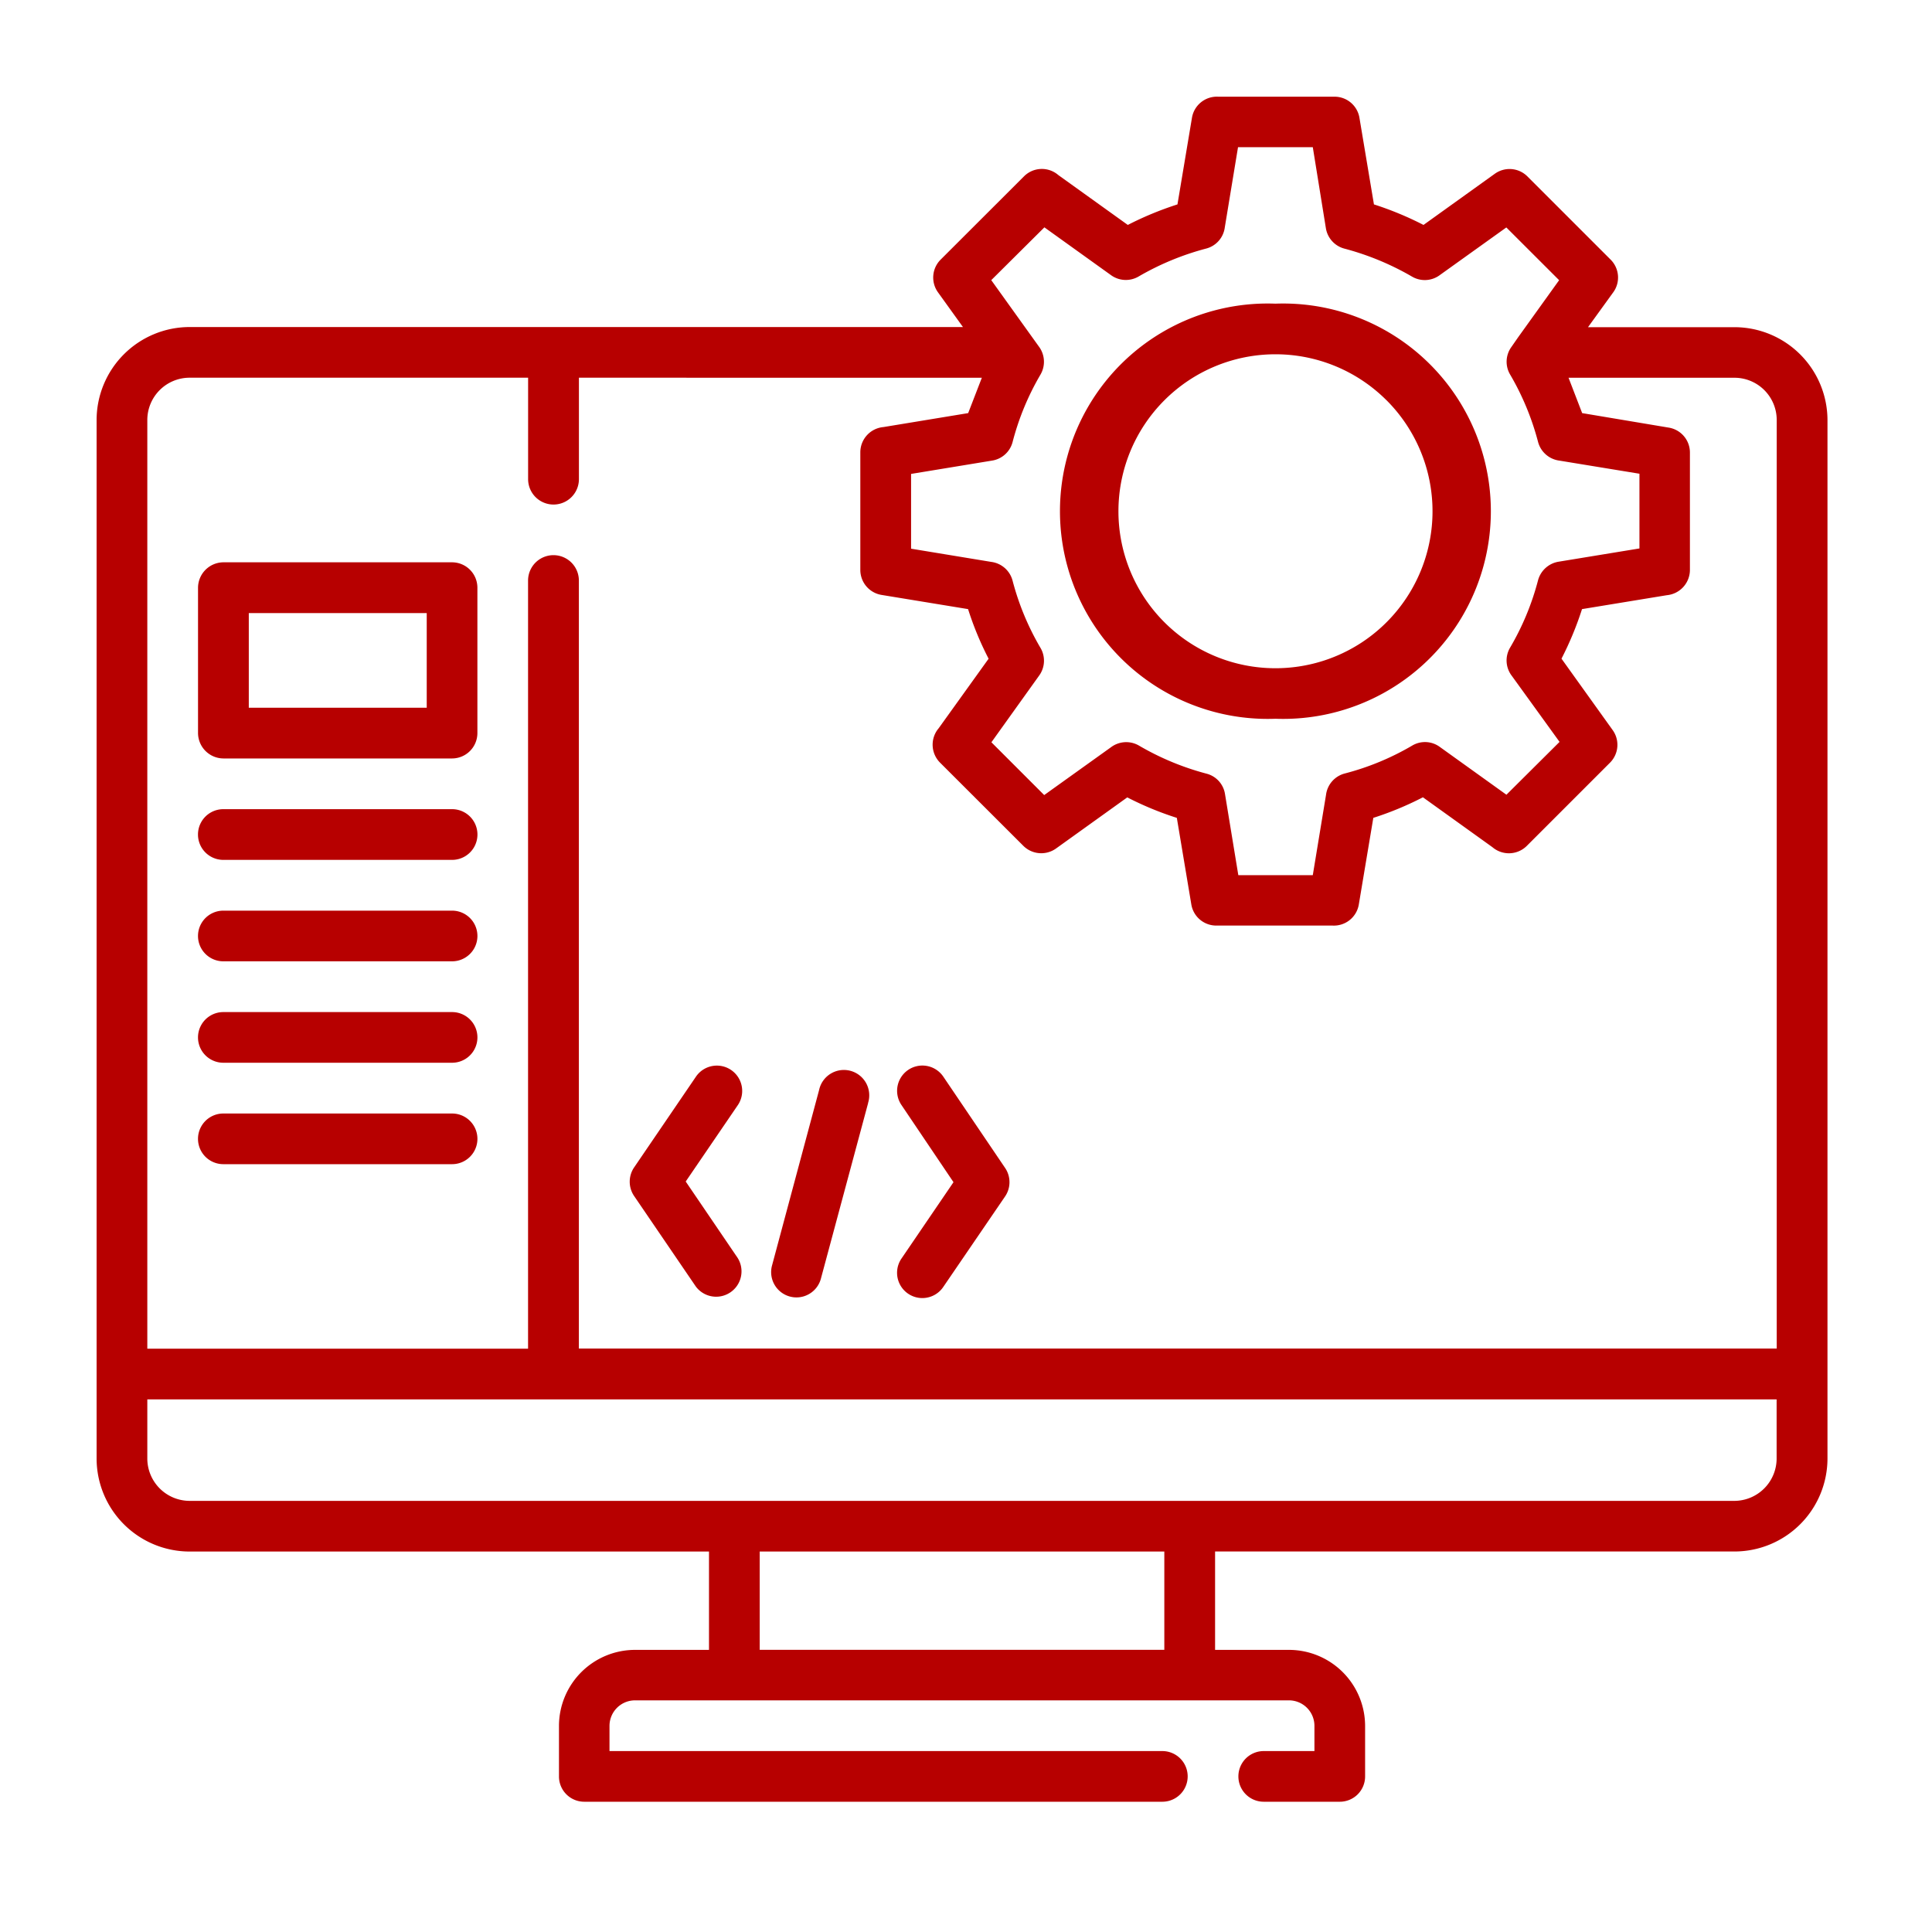 <svg xmlns="http://www.w3.org/2000/svg" xmlns:xlink="http://www.w3.org/1999/xlink" width="40" height="40" viewBox="0 0 40 40"><defs><clipPath id="clip-legal-custom-software-development"><rect width="40" height="40"></rect></clipPath></defs><g id="legal-custom-software-development" clip-path="url(#clip-legal-custom-software-development)"><path id="Path_1550" data-name="Path 1550" d="M30.416,6.225l.021-.03.843-1.174L30.187,3.929l-1.374.984a.522.522,0,0,1-.58.033,5.684,5.684,0,0,0-1.4-.579.524.524,0,0,1-.382-.422L26.18,2.267H24.632l-.274,1.661a.521.521,0,0,1-.385.438,5.636,5.636,0,0,0-1.4.579h0a.523.523,0,0,1-.569-.027l-1.381-.991-1.1,1.093.984,1.372a.527.527,0,0,1,.036.582,5.469,5.469,0,0,0-.579,1.4.522.522,0,0,1-.423.382l-1.678.276v1.548l1.663.274a.525.525,0,0,1,.438.387,5.479,5.479,0,0,0,.579,1.394h0a.524.524,0,0,1-.027.57l-.99,1.383,1.093,1.093L22,14.692a.525.525,0,0,1,.58-.036,5.6,5.6,0,0,0,1.4.582.517.517,0,0,1,.382.42l.276,1.681H26.18l.274-1.663a.524.524,0,0,1,.385-.441,5.469,5.469,0,0,0,1.4-.579l0,0a.518.518,0,0,1,.569.027l1.381.991,1.1-1.094L30.3,13.212a.522.522,0,0,1-.036-.582,5.479,5.479,0,0,0,.579-1.394.529.529,0,0,1,.423-.386l1.677-.275V9.028l-1.661-.272a.526.526,0,0,1-.438-.386,5.533,5.533,0,0,0-.577-1.393.521.521,0,0,1,.024-.572ZM4.151,13.873H7.835v-1.96H4.151Zm4.209,1.05H3.624A.529.529,0,0,1,3.1,14.4V11.389a.529.529,0,0,1,.526-.527H8.36a.526.526,0,0,1,.524.527V14.4A.526.526,0,0,1,8.36,14.923Zm-4.736,8.4a.524.524,0,1,1,0-1.049H8.36a.524.524,0,1,1,0,1.049H3.624Zm0-2.1a.524.524,0,1,1,0-1.049H8.36a.524.524,0,1,1,0,1.049H3.624Zm0-2.1a.524.524,0,1,1,0-1.049H8.36a.524.524,0,0,1,0,1.049Zm0-2.1a.525.525,0,0,1,0-1.05H8.36a.525.525,0,0,1,0,1.05ZM10.986,7.04v2.1a.526.526,0,0,1-1.052,0V7.04H2.924a.876.876,0,0,0-.874.874V27.143H9.933V11.24a.526.526,0,0,1,1.052,0v15.9h24.8V7.915a.875.875,0,0,0-.874-.874H31.475l.282.732,1.79.3a.522.522,0,0,1,.441.516h0V11.02a.527.527,0,0,1-.478.523l-1.756.288a6.751,6.751,0,0,1-.425,1.026l1.059,1.478a.523.523,0,0,1-.055.676l-1.722,1.722a.525.525,0,0,1-.712.027l-1.439-1.033a6.651,6.651,0,0,1-1.027.426l-.3,1.792a.523.523,0,0,1-.542.438h-2.41a.523.523,0,0,1-.516-.438h0l-.3-1.792a6.626,6.626,0,0,1-1.026-.424l-1.476,1.059a.526.526,0,0,1-.676-.056l-1.724-1.722a.526.526,0,0,1-.029-.712l1.034-1.44a6.529,6.529,0,0,1-.425-1.027l-1.793-.294a.524.524,0,0,1-.438-.517h0V8.584a.525.525,0,0,1,.478-.522l1.755-.289.283-.732ZM15.994,25.7a.524.524,0,0,1-1.013-.268v0l.977-3.642a.525.525,0,1,1,1.015.264l0,.006Zm1.671-3.6a.523.523,0,0,1,.864-.591h0L19.809,23.4a.525.525,0,0,1-.006.6L18.53,25.864a.523.523,0,1,1-.868-.584l0,0,1.079-1.584Zm-3.392,3.165a.525.525,0,0,1-.866.592v0l-1.279-1.876a.527.527,0,0,1,.007-.6l1.272-1.867a.524.524,0,1,1,.87.585l0,0-1.08,1.583ZM25.406,5.507a4.3,4.3,0,1,1,0,8.594v0a4.3,4.3,0,1,1,0-8.594Zm2.3,2a3.249,3.249,0,0,0-2.3-.952v0a3.249,3.249,0,1,0,0,6.5v0A3.25,3.25,0,0,0,27.7,7.5Zm4.172-1.513h3.034a1.927,1.927,0,0,1,1.924,1.924v21.5a1.927,1.927,0,0,1-1.924,1.924H24.157v2.037h1.532a1.577,1.577,0,0,1,1.574,1.573V36a.523.523,0,0,1-.523.523H25.164a.524.524,0,1,1,0-1.049h1.05v-.526a.528.528,0,0,0-.523-.524H12.145a.529.529,0,0,0-.526.524v.526H23.065a.524.524,0,1,1,0,1.049H11.1a.523.523,0,0,1-.527-.521V34.952a1.576,1.576,0,0,1,1.575-1.573h1.531V31.343H2.924A1.928,1.928,0,0,1,1,29.418V7.915A1.928,1.928,0,0,1,2.924,5.991H18.937l-.518-.72a.524.524,0,0,1,.056-.676L20.2,2.872a.522.522,0,0,1,.712-.027l1.438,1.032a6.829,6.829,0,0,1,1.028-.425l.3-1.792a.523.523,0,0,1,.542-.438h2.41a.522.522,0,0,1,.516.438h0l.3,1.792a6.751,6.751,0,0,1,1.026.425l1.476-1.059a.523.523,0,0,1,.676.055l1.722,1.722a.523.523,0,0,1,.045.69ZM21.366,33.378h1.74V31.343H14.729v2.035ZM2.05,28.193v1.225a.878.878,0,0,0,.874.876H34.909a.878.878,0,0,0,.874-.876V28.193Z" transform="translate(1 0.78)" fill="#b70000"></path></g></svg>